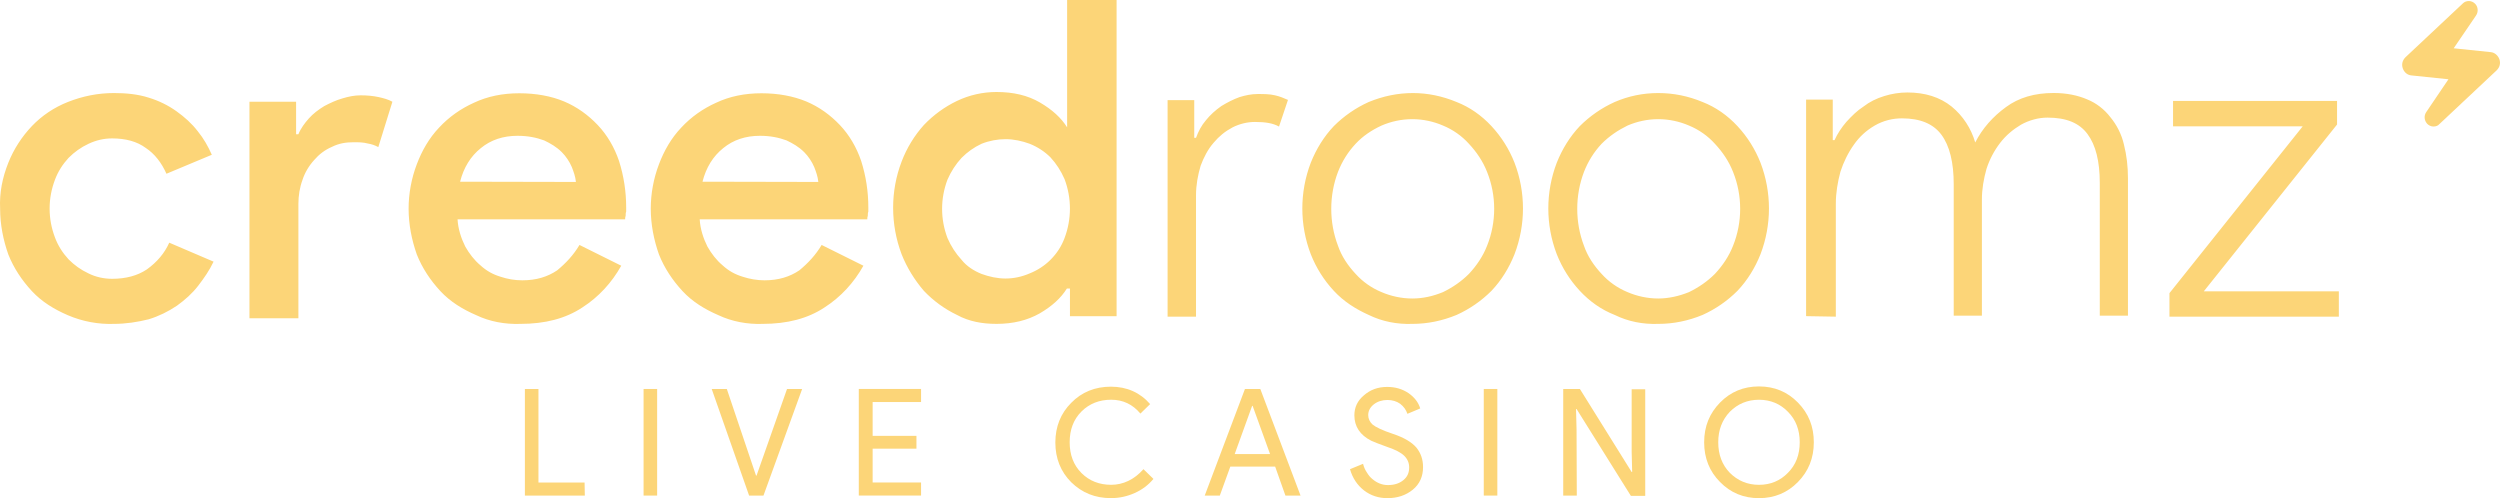 <?xml version="1.0" encoding="UTF-8"?>
<svg id="Layer_2" data-name="Layer 2" xmlns="http://www.w3.org/2000/svg" viewBox="0 0 921 183.51">
  <defs>
    <style>
      .cls-1 {
        fill: #fcd578;
      }
    </style>
  </defs>
  <g id="Layer_1-2" data-name="Layer 1">
    <g>
      <g>
        <path class="cls-1" d="m41.96,119.32c4.34,0,8.68-.66,12.84-1.7,3.68-1.13,7.17-2.83,10.38-5,3.02-2.17,5.66-4.53,7.84-7.36,2.17-2.83,4.15-5.66,5.66-8.87l-16.33-6.99c-1.7,3.87-4.53,7.17-8.21,9.82-3.49,2.36-7.84,3.49-12.84,3.49-3.02,0-6.04-.66-8.68-1.98-2.83-1.32-5.19-3.02-7.36-5.19-2.17-2.36-3.87-5-5-8.02-1.32-3.49-1.98-6.99-1.98-10.67s.66-7.17,1.98-10.67c1.13-3.02,2.83-5.66,5-8.02,2.17-2.17,4.53-3.87,7.36-5.19,2.83-1.32,5.66-1.98,8.68-1.98,5,0,9.16,1.13,12.37,3.49,3.3,2.17,5.85,5.48,7.65,9.53l16.71-6.99c-1.32-3.02-3.02-6.04-5.19-8.68-2.17-2.83-4.81-5.19-7.84-7.36-3.02-2.17-6.51-3.87-10.2-5-4.15-1.32-8.5-1.7-12.84-1.7-5.85,0-11.52,1.13-16.99,3.3-5,1.98-9.53,5-13.22,8.87-3.68,3.87-6.7,8.5-8.68,13.5C.89,65.42-.24,70.99.04,76.84c0,5.85,1.13,11.52,3.02,16.9,1.98,5,5,9.53,8.68,13.5,3.68,3.96,8.21,6.7,13.22,8.87,5.48,2.36,11.33,3.4,16.99,3.21Zm67.97-2.64v-41.54c0-3.02.47-6.04,1.51-8.87.85-2.64,2.36-5.19,4.34-7.36,1.7-1.98,3.87-3.68,6.51-4.81,2.64-1.32,5.19-1.7,8.02-1.7,1.7,0,3.49,0,5.19.47,1.32.19,2.64.66,3.87,1.32l5.19-16.71c-1.51-.85-3.3-1.32-5-1.7-2.17-.47-4.34-.66-6.7-.66s-4.53.47-6.7,1.13c-2.36.66-4.53,1.7-6.7,2.83-2.17,1.32-4.15,2.83-5.66,4.53-1.51,1.7-3.02,3.68-3.87,5.85h-.85v-11.99h-17.18v79.77h18.03v-.57h0Zm81.75,2.64c9.16,0,16.71-1.98,22.84-6.04,6.04-3.87,10.86-9.16,14.35-15.39l-15.39-7.65c-2.17,3.68-5,6.7-8.21,9.35-3.49,2.36-7.65,3.68-12.84,3.68-2.83,0-5.48-.47-8.02-1.32-2.83-.85-5.19-2.17-7.36-4.15-2.36-1.98-4.15-4.34-5.66-6.99-1.51-3.02-2.64-6.51-2.83-10.01h61.74c0-.47,0-.85.19-1.32,0-.47,0-1.13.19-1.51v-1.51c0-5.85-.85-11.52-2.64-17.18-1.7-5-4.34-9.53-7.84-13.22-3.49-3.68-7.65-6.7-12.37-8.68-4.72-1.98-10.38-3.02-16.52-3.02s-11.71,1.13-16.71,3.49c-4.81,2.17-9.16,5.19-12.84,9.16-3.68,3.87-6.32,8.5-8.21,13.5-1.98,5.19-3.02,10.86-3.02,16.33,0,5.85,1.13,11.52,3.02,16.9,1.98,5,5,9.53,8.68,13.5,3.68,3.96,8.21,6.7,13.22,8.87,4.91,2.36,10.57,3.4,16.24,3.21Zm-22.18-52.39c1.32-5.19,3.87-9.35,7.65-12.37,3.68-3.02,8.21-4.53,13.5-4.53,3.87,0,6.99.66,9.82,1.7,2.36,1.13,4.53,2.36,6.51,4.34,1.51,1.51,2.83,3.49,3.68,5.48.66,1.7,1.32,3.49,1.51,5.48l-42.67-.09h0Zm111.39,52.39c9.16,0,16.71-1.98,22.84-6.04,6.04-3.87,10.86-9.16,14.35-15.39l-15.39-7.65c-2.17,3.68-5,6.7-8.21,9.35-3.49,2.36-7.65,3.68-12.84,3.68-2.64,0-5.48-.47-8.02-1.32-2.83-.85-5.19-2.17-7.36-4.15-2.36-1.98-4.15-4.34-5.66-6.99-1.51-3.02-2.64-6.51-2.83-10.01h61.74c0-.47,0-.85.19-1.32,0-.47,0-1.13.19-1.51v-1.51c0-5.85-.85-11.52-2.64-17.18-1.7-5-4.34-9.53-7.84-13.22-3.49-3.68-7.65-6.7-12.37-8.68-4.81-1.98-10.38-3.02-16.52-3.02s-11.71,1.13-16.71,3.49c-4.81,2.17-9.16,5.19-12.84,9.16-3.68,3.87-6.32,8.5-8.21,13.5-1.98,5.19-3.02,10.86-3.02,16.33,0,5.85,1.13,11.52,3.02,16.9,1.98,5,5,9.53,8.68,13.5,3.68,3.96,8.21,6.7,13.22,8.87,5,2.36,10.67,3.4,16.24,3.21Zm-22.09-52.39c1.32-5.19,3.87-9.35,7.65-12.37,3.68-3.02,8.21-4.53,13.5-4.53,3.87,0,6.99.66,9.82,1.7,2.36,1.13,4.53,2.36,6.51,4.34,1.51,1.51,2.83,3.49,3.68,5.48.66,1.7,1.32,3.49,1.51,5.48l-42.67-.09h0Zm108.18,52.39c6.32,0,11.52-1.32,16.05-3.87,4.53-2.64,7.84-5.66,10.01-9.16h1.13v10.2h17.18V0h-18.22v46.92c-2.17-3.49-5.48-6.51-10.01-9.16-4.53-2.64-9.82-3.87-16.05-3.87-5,0-10.01,1.13-14.54,3.3-4.53,2.17-8.68,5.19-12.18,8.87-3.49,3.87-6.32,8.5-8.21,13.5-4.15,10.86-4.15,23.03,0,34.08,1.98,5,4.81,9.53,8.21,13.5,3.49,3.68,7.65,6.7,12.18,8.87,4.44,2.45,9.44,3.3,14.44,3.3Zm3.49-16.71c-3.02,0-6.04-.66-8.87-1.7-2.83-1.13-5.48-2.83-7.36-5.19-2.17-2.36-3.87-5-5.19-8.02-2.64-6.99-2.64-14.54,0-21.52,1.32-3.02,3.02-5.66,5.19-8.02,2.17-2.17,4.53-3.87,7.36-5.19,2.83-1.13,5.85-1.7,8.87-1.7s6.04.66,8.87,1.7c2.83,1.13,5.48,2.83,7.65,5,2.17,2.36,3.87,5,5.19,8.02,2.64,6.99,2.64,14.73,0,21.71-1.13,3.02-2.83,5.66-5.19,8.02-2.17,2.17-4.81,3.87-7.65,5-2.83,1.23-5.85,1.89-8.87,1.89Zm70.14,14.07v-44.75c0-3.68.66-7.36,1.7-10.86,1.13-3.02,2.64-6.04,4.81-8.5,1.98-2.36,4.15-4.15,6.99-5.66,2.64-1.32,5.48-1.98,8.21-1.98,3.87,0,6.7.47,8.87,1.7l3.3-9.82c-1.51-.66-3.02-1.32-4.81-1.7-1.98-.47-4.15-.47-6.32-.47-2.36,0-4.53.47-6.7,1.13-2.36.85-4.53,1.98-6.7,3.3-2.17,1.51-4.15,3.3-5.66,5.19-1.7,1.98-2.83,4.15-3.68,6.51h-.66v-13.88h-9.82v79.77h10.48Zm79.67,2.64c5.66,0,11.04-1.13,16.33-3.3,4.81-2.17,9.16-5.19,12.84-8.87,3.68-3.87,6.51-8.5,8.5-13.5,4.15-10.86,4.15-22.84,0-33.7-1.98-5-4.81-9.53-8.5-13.5-3.68-3.96-8.02-6.99-12.84-8.87-5.19-2.17-10.67-3.3-16.05-3.3-5.66,0-11.04,1.13-16.33,3.3-4.81,2.17-9.16,5.19-12.84,8.87-3.68,3.87-6.51,8.5-8.5,13.5-4.15,10.86-4.15,22.84,0,33.7,1.98,5,4.81,9.53,8.5,13.5,3.68,3.96,8.02,6.7,12.84,8.87,5,2.45,10.48,3.49,16.05,3.3h0Zm0-9.35c-3.87,0-7.84-.85-11.33-2.36-3.68-1.51-6.99-3.87-9.53-6.7-2.83-3.02-5.19-6.51-6.51-10.38-3.3-8.68-3.3-18.5,0-27.19,1.51-3.87,3.68-7.36,6.51-10.38,2.64-2.83,5.85-5,9.53-6.7,3.49-1.51,7.36-2.36,11.33-2.36s7.84.85,11.33,2.36c3.68,1.51,6.99,3.87,9.53,6.7,2.83,3.02,5.19,6.51,6.7,10.38,3.49,8.68,3.49,18.5,0,27.19-1.51,3.87-3.87,7.36-6.7,10.38-2.83,2.83-6.04,5-9.53,6.7-3.68,1.51-7.36,2.36-11.33,2.36h0Zm90.62,9.35c5.66,0,11.04-1.13,16.33-3.3,4.81-2.17,9.16-5.19,12.84-8.87,3.68-3.87,6.51-8.5,8.5-13.5,4.15-10.86,4.15-22.84,0-33.7-1.98-5-4.81-9.53-8.5-13.5-3.68-3.96-8.02-6.99-12.84-8.87-5.19-2.17-10.67-3.3-16.33-3.3s-11.04,1.13-16.05,3.3c-4.81,2.17-9.16,5.19-12.84,8.87-3.68,3.87-6.51,8.5-8.5,13.5-4.15,10.86-4.15,22.84,0,33.7,1.98,5,4.81,9.53,8.5,13.5,3.68,3.96,8.02,6.99,12.84,8.87,5,2.45,10.38,3.49,16.05,3.3h0Zm0-9.35c-3.87,0-7.84-.85-11.33-2.36-3.68-1.51-6.99-3.87-9.53-6.7-2.83-3.02-5.19-6.51-6.51-10.38-3.3-8.68-3.3-18.5,0-27.19,1.51-3.87,3.68-7.36,6.51-10.38,2.83-2.83,6.04-5,9.53-6.7,3.49-1.51,7.36-2.36,11.33-2.36s7.84.85,11.33,2.36c3.68,1.51,6.99,3.87,9.53,6.7,2.83,3.02,5.19,6.51,6.7,10.38,3.49,8.68,3.49,18.5,0,27.19-1.51,3.87-3.87,7.36-6.7,10.38-2.83,2.83-6.04,5-9.53,6.7-3.68,1.51-7.65,2.36-11.33,2.36h0Zm65.42,6.7v-41.72c0-3.87.66-7.84,1.7-11.71,1.13-3.49,2.83-6.99,5-10.01,1.98-2.83,4.53-5.19,7.65-6.99,3.12-1.79,6.51-2.64,10.01-2.64,6.7,0,11.52,1.98,14.54,6.04,3.02,4.06,4.53,10.2,4.53,18.22v48.43h10.38v-42.76c0-3.87.66-7.65,1.7-11.33,1.13-3.49,2.83-6.7,5-9.53,2.17-2.83,4.81-5,7.65-6.7,3.02-1.7,6.51-2.64,9.82-2.64,6.99,0,11.71,1.98,14.73,6.04,3.02,4.06,4.53,10.01,4.53,18.03v48.9h10.38v-50.6c0-4.34-.47-8.5-1.51-12.56-.85-3.68-2.64-7.17-5-10.01-2.17-2.83-5.19-5.19-8.5-6.51-3.49-1.51-7.65-2.36-12.37-2.36-6.99,0-12.84,1.7-17.56,5.19-4.81,3.49-8.68,7.84-11.33,13.03-1.51-5.19-4.53-9.82-8.68-13.22-4.34-3.49-9.82-5.19-16.33-5.19-2.83,0-5.85.47-8.5,1.32-2.83.85-5.48,2.17-7.65,3.87-2.36,1.51-4.34,3.49-6.32,5.66-1.7,1.98-3.3,4.34-4.34,6.7h-.66v-14.92h-9.82v79.77l10.95.19Zm185.31,0v-9.35h-49.75l49.09-61.45v-8.68h-60.42v9.35h47.77l-49.09,61.45v8.68h62.4Z"/>
        <g>
          <path class="cls-1" d="m215.46,182.57h-22.09v-39.27h5v34.46h16.99l.09,4.81h0Z"/>
          <path class="cls-1" d="m242.09,182.57h-5v-39.27h5v39.27Z"/>
          <path class="cls-1" d="m281.26,182.57h-5.29l-13.78-39.27h5.57l10.76,31.91h.19l11.23-31.91h5.57l-14.25,39.27Z"/>
          <path class="cls-1" d="m339.32,143.3v4.81h-17.84v12.46h16.14v4.72h-16.14v12.46h17.84v4.81h-22.94v-39.27h22.94Z"/>
          <path class="cls-1" d="m409.27,183.51c-5.85,0-10.67-1.98-14.63-5.85-3.87-3.87-5.85-8.78-5.85-14.63s1.98-10.76,5.85-14.63c3.87-3.96,8.78-5.95,14.63-5.95s10.76,2.17,14.44,6.42l-3.59,3.49c-2.83-3.4-6.42-5.1-10.76-5.1s-8.02,1.42-10.95,4.34c-2.93,2.93-4.34,6.7-4.34,11.33s1.42,8.4,4.34,11.33c2.93,2.93,6.61,4.34,10.95,4.34s8.5-1.89,11.89-5.76l3.68,3.59c-1.89,2.27-4.15,3.96-6.89,5.19-2.74,1.23-5.66,1.89-8.78,1.89Z"/>
          <path class="cls-1" d="m449.39,182.57h-5.57l14.82-39.27h5.66l14.82,39.27h-5.57l-3.78-10.67h-16.52l-3.87,10.67Zm11.89-33.04l-6.42,17.75h13.03l-6.42-17.75h-.19Z"/>
          <path class="cls-1" d="m524.25,172.09c0,3.4-1.23,6.23-3.78,8.31-2.55,2.08-5.66,3.12-9.35,3.12-3.21,0-6.14-.94-8.59-2.83-2.45-1.89-4.25-4.53-5.19-7.84l4.81-1.98c.28,1.13.76,2.27,1.42,3.21.57.94,1.23,1.79,2.08,2.45.76.66,1.7,1.23,2.64,1.6.94.38,1.98.57,3.02.57,2.27,0,4.15-.57,5.66-1.79,1.51-1.23,2.17-2.74,2.17-4.72,0-1.6-.57-3.02-1.79-4.25-1.13-1.13-3.21-2.27-6.32-3.3-3.12-1.13-5.1-1.89-5.85-2.27-4.15-2.08-6.23-5.29-6.23-9.35,0-2.93,1.13-5.38,3.49-7.36,2.36-2.08,5.19-3.12,8.59-3.12,3.02,0,5.57.76,7.84,2.27,2.17,1.51,3.68,3.4,4.34,5.66l-4.72,1.98c-.47-1.42-1.32-2.64-2.64-3.68-1.32-.94-2.93-1.42-4.72-1.42-1.98,0-3.68.57-5,1.6-1.32,1.04-2.08,2.36-2.08,3.96,0,1.32.57,2.55,1.6,3.49,1.13.94,3.68,2.17,7.65,3.49,3.96,1.32,6.8,3.02,8.5,5,1.6,1.98,2.45,4.34,2.45,7.17Z"/>
          <path class="cls-1" d="m551.62,182.57h-5v-39.27h5v39.27Z"/>
          <path class="cls-1" d="m580.89,182.57h-5v-39.27h6.14l19.07,30.59h.19l-.19-7.55v-22.94h5v39.27h-5.29l-20.01-32h-.19l.19,7.55.09,24.36h0Z"/>
          <path class="cls-1" d="m668.21,162.94c0,5.85-1.98,10.67-5.85,14.63-3.87,3.96-8.68,5.95-14.35,5.95s-10.48-1.98-14.35-5.95c-3.87-3.87-5.85-8.78-5.85-14.63s1.98-10.67,5.85-14.63c3.87-3.96,8.68-5.95,14.35-5.95s10.48,1.98,14.35,5.95c3.96,4.06,5.85,8.87,5.85,14.63Zm-35.21,0c0,4.53,1.42,8.31,4.25,11.23,2.93,2.93,6.51,4.44,10.76,4.44s7.84-1.51,10.67-4.44c2.93-2.93,4.34-6.7,4.34-11.23s-1.42-8.31-4.34-11.23c-2.83-2.93-6.42-4.44-10.67-4.44s-7.84,1.51-10.76,4.44c-2.83,3.02-4.25,6.7-4.25,11.23Z"/>
        </g>
      </g>
      <path class="cls-1" d="m920.77,21.79c-.53-1.35-1.71-2.47-3.24-2.59l-13.59-1.41,8.18-12c1-1.41.82-3.29-.29-4.41-.59-.59-1.41-1-2.29-1-.82,0-1.65.29-2.23.88l-21.12,19.82c-1.12,1.12-1.53,2.59-1,4.12.53,1.47,1.71,2.47,3.23,2.59l13.59,1.41-8.12,12c-1,1.41-.82,3.18.29,4.41.59.59,1.41,1,2.29,1s1.71-.29,2.18-.88l21.12-19.82c1.12-1.12,1.53-2.59,1-4.12Z"/>
    </g>
  </g>
</svg>